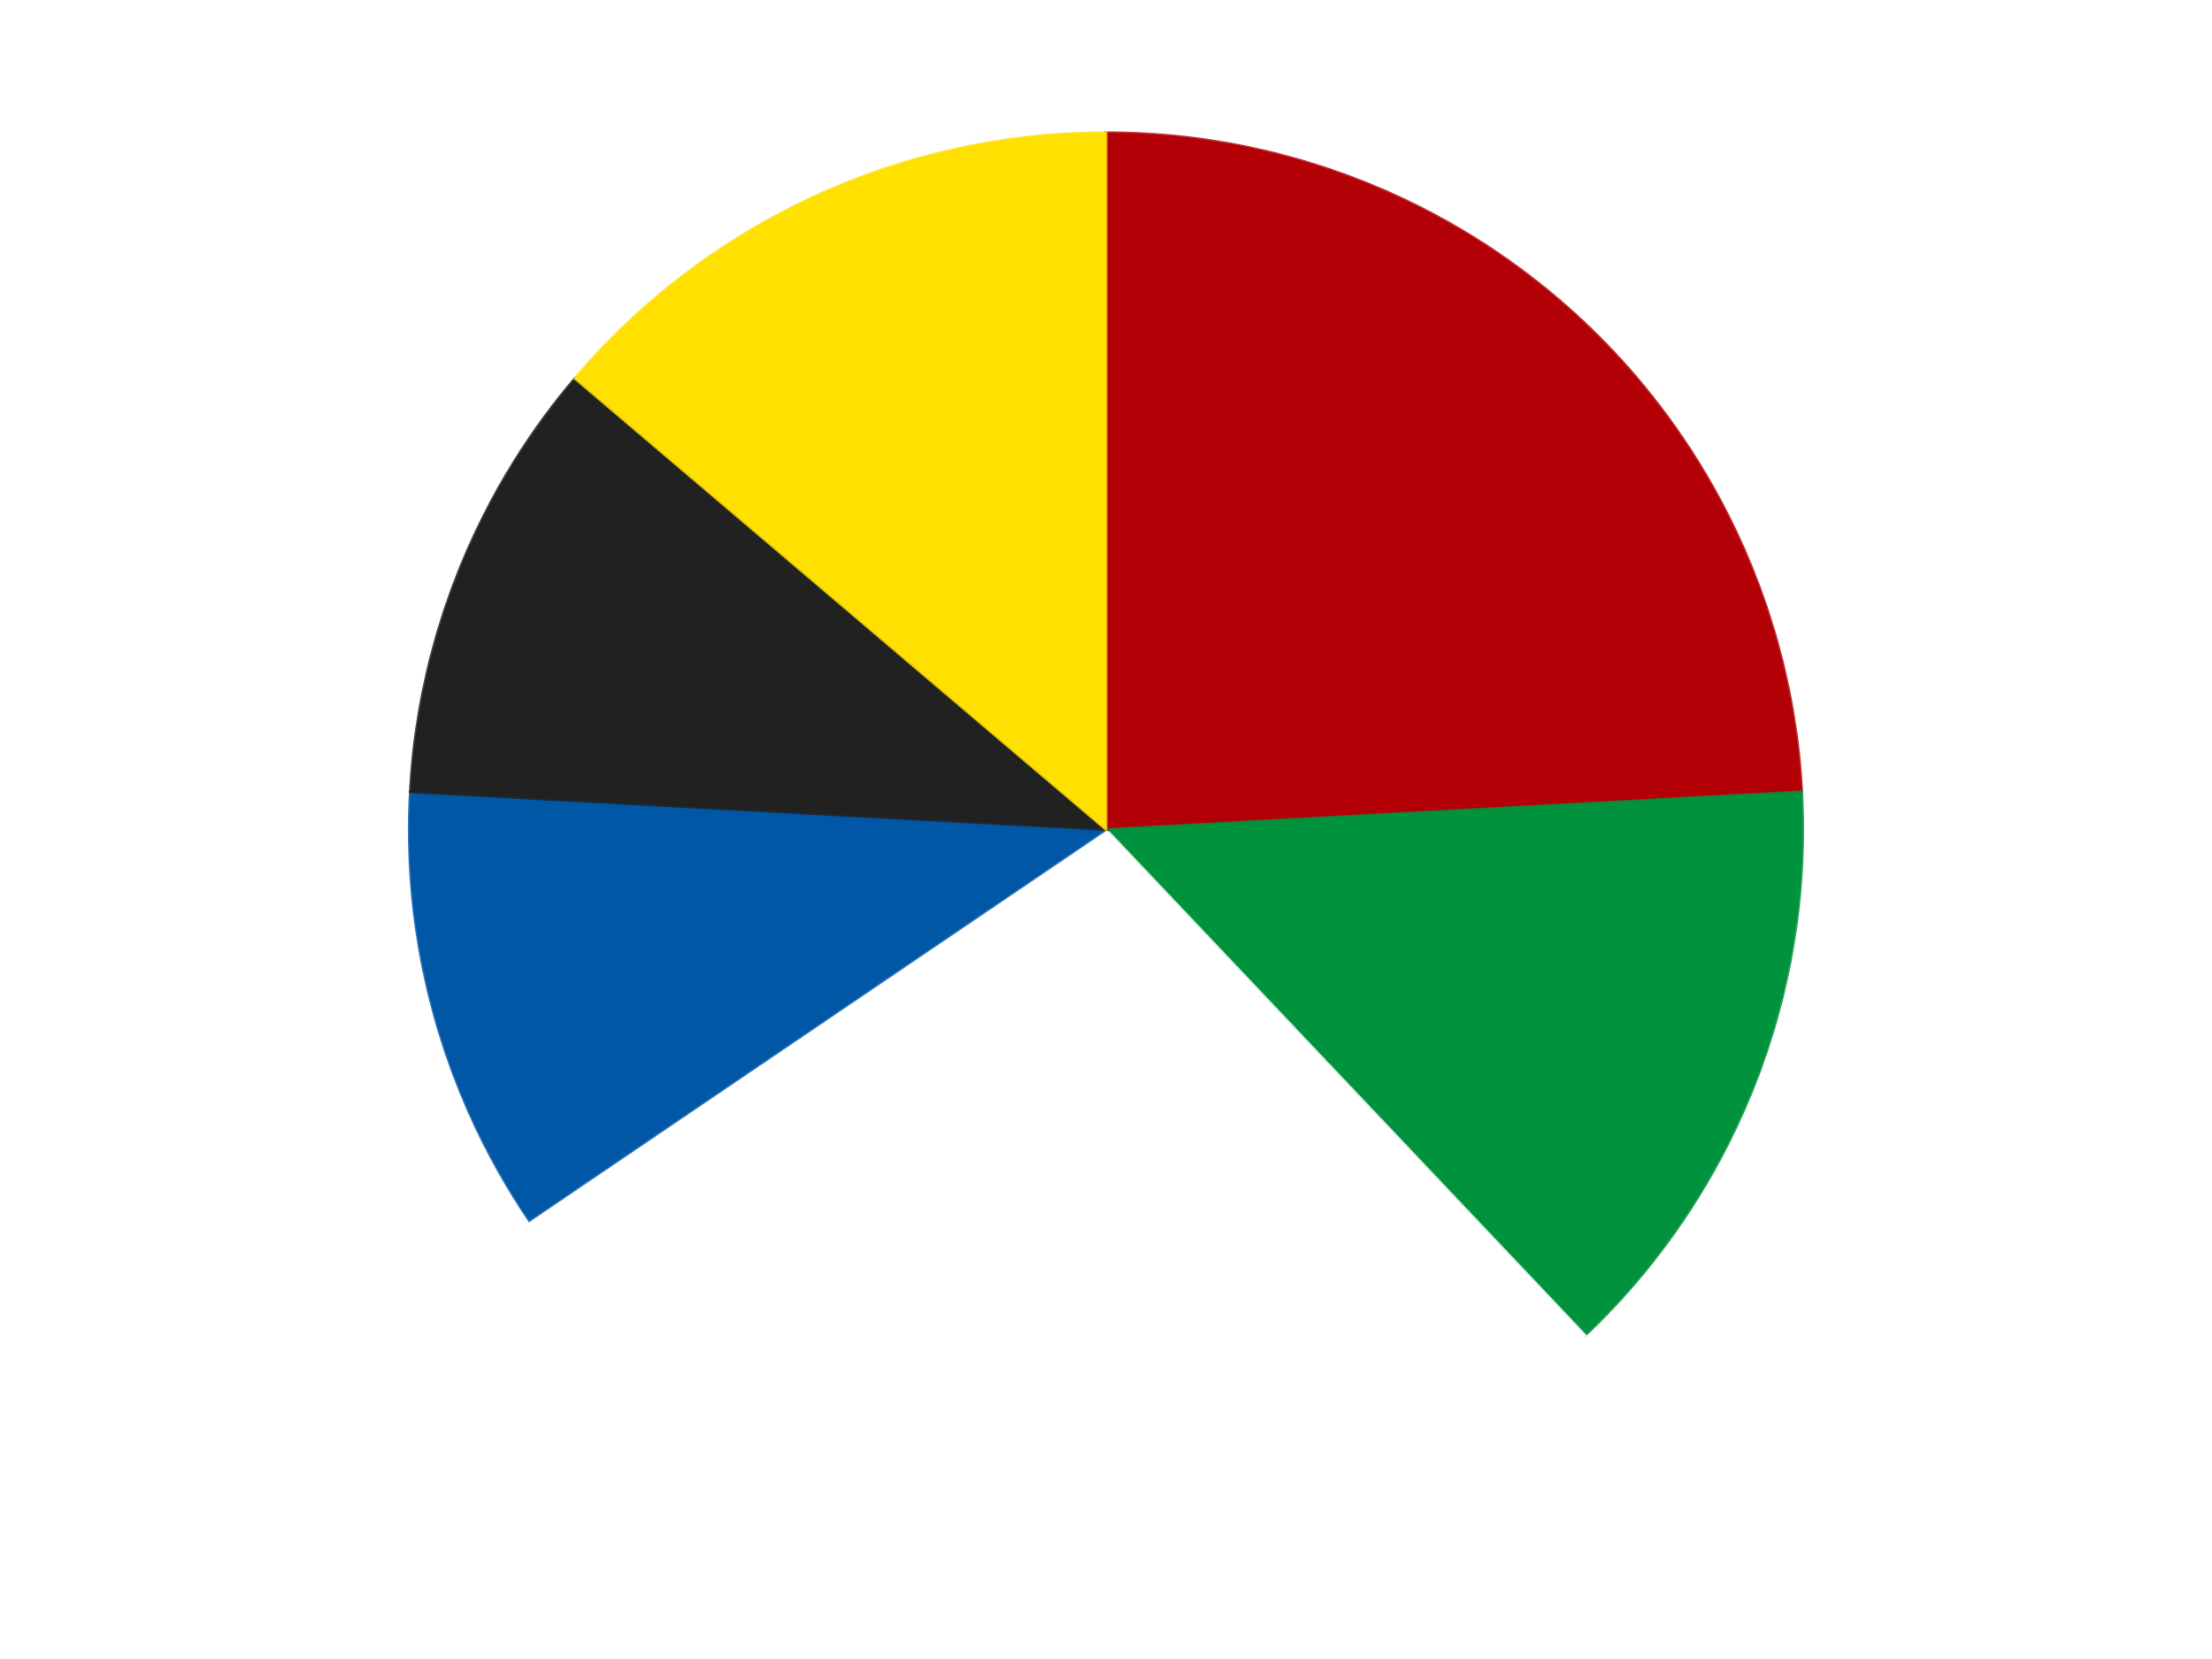 <?xml version='1.0' encoding='utf-8'?>
<svg xmlns="http://www.w3.org/2000/svg" xmlns:xlink="http://www.w3.org/1999/xlink" id="chart-7e9905b1-387e-4ff7-af95-55e80b4445cc" class="pygal-chart" viewBox="0 0 800 600"><!--Generated with pygal 3.0.4 (lxml) ©Kozea 2012-2016 on 2024-07-06--><!--http://pygal.org--><!--http://github.com/Kozea/pygal--><defs><style type="text/css">#chart-7e9905b1-387e-4ff7-af95-55e80b4445cc{-webkit-user-select:none;-webkit-font-smoothing:antialiased;font-family:Consolas,"Liberation Mono",Menlo,Courier,monospace}#chart-7e9905b1-387e-4ff7-af95-55e80b4445cc .title{font-family:Consolas,"Liberation Mono",Menlo,Courier,monospace;font-size:16px}#chart-7e9905b1-387e-4ff7-af95-55e80b4445cc .legends .legend text{font-family:Consolas,"Liberation Mono",Menlo,Courier,monospace;font-size:14px}#chart-7e9905b1-387e-4ff7-af95-55e80b4445cc .axis text{font-family:Consolas,"Liberation Mono",Menlo,Courier,monospace;font-size:10px}#chart-7e9905b1-387e-4ff7-af95-55e80b4445cc .axis text.major{font-family:Consolas,"Liberation Mono",Menlo,Courier,monospace;font-size:10px}#chart-7e9905b1-387e-4ff7-af95-55e80b4445cc .text-overlay text.value{font-family:Consolas,"Liberation Mono",Menlo,Courier,monospace;font-size:16px}#chart-7e9905b1-387e-4ff7-af95-55e80b4445cc .text-overlay text.label{font-family:Consolas,"Liberation Mono",Menlo,Courier,monospace;font-size:10px}#chart-7e9905b1-387e-4ff7-af95-55e80b4445cc .tooltip{font-family:Consolas,"Liberation Mono",Menlo,Courier,monospace;font-size:14px}#chart-7e9905b1-387e-4ff7-af95-55e80b4445cc text.no_data{font-family:Consolas,"Liberation Mono",Menlo,Courier,monospace;font-size:64px}
#chart-7e9905b1-387e-4ff7-af95-55e80b4445cc{background-color:transparent}#chart-7e9905b1-387e-4ff7-af95-55e80b4445cc path,#chart-7e9905b1-387e-4ff7-af95-55e80b4445cc line,#chart-7e9905b1-387e-4ff7-af95-55e80b4445cc rect,#chart-7e9905b1-387e-4ff7-af95-55e80b4445cc circle{-webkit-transition:150ms;-moz-transition:150ms;transition:150ms}#chart-7e9905b1-387e-4ff7-af95-55e80b4445cc .graph &gt; .background{fill:transparent}#chart-7e9905b1-387e-4ff7-af95-55e80b4445cc .plot &gt; .background{fill:transparent}#chart-7e9905b1-387e-4ff7-af95-55e80b4445cc .graph{fill:rgba(0,0,0,.87)}#chart-7e9905b1-387e-4ff7-af95-55e80b4445cc text.no_data{fill:rgba(0,0,0,1)}#chart-7e9905b1-387e-4ff7-af95-55e80b4445cc .title{fill:rgba(0,0,0,1)}#chart-7e9905b1-387e-4ff7-af95-55e80b4445cc .legends .legend text{fill:rgba(0,0,0,.87)}#chart-7e9905b1-387e-4ff7-af95-55e80b4445cc .legends .legend:hover text{fill:rgba(0,0,0,1)}#chart-7e9905b1-387e-4ff7-af95-55e80b4445cc .axis .line{stroke:rgba(0,0,0,1)}#chart-7e9905b1-387e-4ff7-af95-55e80b4445cc .axis .guide.line{stroke:rgba(0,0,0,.54)}#chart-7e9905b1-387e-4ff7-af95-55e80b4445cc .axis .major.line{stroke:rgba(0,0,0,.87)}#chart-7e9905b1-387e-4ff7-af95-55e80b4445cc .axis text.major{fill:rgba(0,0,0,1)}#chart-7e9905b1-387e-4ff7-af95-55e80b4445cc .axis.y .guides:hover .guide.line,#chart-7e9905b1-387e-4ff7-af95-55e80b4445cc .line-graph .axis.x .guides:hover .guide.line,#chart-7e9905b1-387e-4ff7-af95-55e80b4445cc .stackedline-graph .axis.x .guides:hover .guide.line,#chart-7e9905b1-387e-4ff7-af95-55e80b4445cc .xy-graph .axis.x .guides:hover .guide.line{stroke:rgba(0,0,0,1)}#chart-7e9905b1-387e-4ff7-af95-55e80b4445cc .axis .guides:hover text{fill:rgba(0,0,0,1)}#chart-7e9905b1-387e-4ff7-af95-55e80b4445cc .reactive{fill-opacity:1.0;stroke-opacity:.8;stroke-width:1}#chart-7e9905b1-387e-4ff7-af95-55e80b4445cc .ci{stroke:rgba(0,0,0,.87)}#chart-7e9905b1-387e-4ff7-af95-55e80b4445cc .reactive.active,#chart-7e9905b1-387e-4ff7-af95-55e80b4445cc .active .reactive{fill-opacity:0.6;stroke-opacity:.9;stroke-width:4}#chart-7e9905b1-387e-4ff7-af95-55e80b4445cc .ci .reactive.active{stroke-width:1.5}#chart-7e9905b1-387e-4ff7-af95-55e80b4445cc .series text{fill:rgba(0,0,0,1)}#chart-7e9905b1-387e-4ff7-af95-55e80b4445cc .tooltip rect{fill:transparent;stroke:rgba(0,0,0,1);-webkit-transition:opacity 150ms;-moz-transition:opacity 150ms;transition:opacity 150ms}#chart-7e9905b1-387e-4ff7-af95-55e80b4445cc .tooltip .label{fill:rgba(0,0,0,.87)}#chart-7e9905b1-387e-4ff7-af95-55e80b4445cc .tooltip .label{fill:rgba(0,0,0,.87)}#chart-7e9905b1-387e-4ff7-af95-55e80b4445cc .tooltip .legend{font-size:.8em;fill:rgba(0,0,0,.54)}#chart-7e9905b1-387e-4ff7-af95-55e80b4445cc .tooltip .x_label{font-size:.6em;fill:rgba(0,0,0,1)}#chart-7e9905b1-387e-4ff7-af95-55e80b4445cc .tooltip .xlink{font-size:.5em;text-decoration:underline}#chart-7e9905b1-387e-4ff7-af95-55e80b4445cc .tooltip .value{font-size:1.5em}#chart-7e9905b1-387e-4ff7-af95-55e80b4445cc .bound{font-size:.5em}#chart-7e9905b1-387e-4ff7-af95-55e80b4445cc .max-value{font-size:.75em;fill:rgba(0,0,0,.54)}#chart-7e9905b1-387e-4ff7-af95-55e80b4445cc .map-element{fill:transparent;stroke:rgba(0,0,0,.54) !important}#chart-7e9905b1-387e-4ff7-af95-55e80b4445cc .map-element .reactive{fill-opacity:inherit;stroke-opacity:inherit}#chart-7e9905b1-387e-4ff7-af95-55e80b4445cc .color-0,#chart-7e9905b1-387e-4ff7-af95-55e80b4445cc .color-0 a:visited{stroke:#F44336;fill:#F44336}#chart-7e9905b1-387e-4ff7-af95-55e80b4445cc .color-1,#chart-7e9905b1-387e-4ff7-af95-55e80b4445cc .color-1 a:visited{stroke:#3F51B5;fill:#3F51B5}#chart-7e9905b1-387e-4ff7-af95-55e80b4445cc .color-2,#chart-7e9905b1-387e-4ff7-af95-55e80b4445cc .color-2 a:visited{stroke:#009688;fill:#009688}#chart-7e9905b1-387e-4ff7-af95-55e80b4445cc .color-3,#chart-7e9905b1-387e-4ff7-af95-55e80b4445cc .color-3 a:visited{stroke:#FFC107;fill:#FFC107}#chart-7e9905b1-387e-4ff7-af95-55e80b4445cc .color-4,#chart-7e9905b1-387e-4ff7-af95-55e80b4445cc .color-4 a:visited{stroke:#FF5722;fill:#FF5722}#chart-7e9905b1-387e-4ff7-af95-55e80b4445cc .color-5,#chart-7e9905b1-387e-4ff7-af95-55e80b4445cc .color-5 a:visited{stroke:#9C27B0;fill:#9C27B0}#chart-7e9905b1-387e-4ff7-af95-55e80b4445cc .text-overlay .color-0 text{fill:black}#chart-7e9905b1-387e-4ff7-af95-55e80b4445cc .text-overlay .color-1 text{fill:black}#chart-7e9905b1-387e-4ff7-af95-55e80b4445cc .text-overlay .color-2 text{fill:black}#chart-7e9905b1-387e-4ff7-af95-55e80b4445cc .text-overlay .color-3 text{fill:black}#chart-7e9905b1-387e-4ff7-af95-55e80b4445cc .text-overlay .color-4 text{fill:black}#chart-7e9905b1-387e-4ff7-af95-55e80b4445cc .text-overlay .color-5 text{fill:black}
#chart-7e9905b1-387e-4ff7-af95-55e80b4445cc text.no_data{text-anchor:middle}#chart-7e9905b1-387e-4ff7-af95-55e80b4445cc .guide.line{fill:none}#chart-7e9905b1-387e-4ff7-af95-55e80b4445cc .centered{text-anchor:middle}#chart-7e9905b1-387e-4ff7-af95-55e80b4445cc .title{text-anchor:middle}#chart-7e9905b1-387e-4ff7-af95-55e80b4445cc .legends .legend text{fill-opacity:1}#chart-7e9905b1-387e-4ff7-af95-55e80b4445cc .axis.x text{text-anchor:middle}#chart-7e9905b1-387e-4ff7-af95-55e80b4445cc .axis.x:not(.web) text[transform]{text-anchor:start}#chart-7e9905b1-387e-4ff7-af95-55e80b4445cc .axis.x:not(.web) text[transform].backwards{text-anchor:end}#chart-7e9905b1-387e-4ff7-af95-55e80b4445cc .axis.y text{text-anchor:end}#chart-7e9905b1-387e-4ff7-af95-55e80b4445cc .axis.y text[transform].backwards{text-anchor:start}#chart-7e9905b1-387e-4ff7-af95-55e80b4445cc .axis.y2 text{text-anchor:start}#chart-7e9905b1-387e-4ff7-af95-55e80b4445cc .axis.y2 text[transform].backwards{text-anchor:end}#chart-7e9905b1-387e-4ff7-af95-55e80b4445cc .axis .guide.line{stroke-dasharray:4,4;stroke:black}#chart-7e9905b1-387e-4ff7-af95-55e80b4445cc .axis .major.guide.line{stroke-dasharray:6,6;stroke:black}#chart-7e9905b1-387e-4ff7-af95-55e80b4445cc .horizontal .axis.y .guide.line,#chart-7e9905b1-387e-4ff7-af95-55e80b4445cc .horizontal .axis.y2 .guide.line,#chart-7e9905b1-387e-4ff7-af95-55e80b4445cc .vertical .axis.x .guide.line{opacity:0}#chart-7e9905b1-387e-4ff7-af95-55e80b4445cc .horizontal .axis.always_show .guide.line,#chart-7e9905b1-387e-4ff7-af95-55e80b4445cc .vertical .axis.always_show .guide.line{opacity:1 !important}#chart-7e9905b1-387e-4ff7-af95-55e80b4445cc .axis.y .guides:hover .guide.line,#chart-7e9905b1-387e-4ff7-af95-55e80b4445cc .axis.y2 .guides:hover .guide.line,#chart-7e9905b1-387e-4ff7-af95-55e80b4445cc .axis.x .guides:hover .guide.line{opacity:1}#chart-7e9905b1-387e-4ff7-af95-55e80b4445cc .axis .guides:hover text{opacity:1}#chart-7e9905b1-387e-4ff7-af95-55e80b4445cc .nofill{fill:none}#chart-7e9905b1-387e-4ff7-af95-55e80b4445cc .subtle-fill{fill-opacity:.2}#chart-7e9905b1-387e-4ff7-af95-55e80b4445cc .dot{stroke-width:1px;fill-opacity:1;stroke-opacity:1}#chart-7e9905b1-387e-4ff7-af95-55e80b4445cc .dot.active{stroke-width:5px}#chart-7e9905b1-387e-4ff7-af95-55e80b4445cc .dot.negative{fill:transparent}#chart-7e9905b1-387e-4ff7-af95-55e80b4445cc text,#chart-7e9905b1-387e-4ff7-af95-55e80b4445cc tspan{stroke:none !important}#chart-7e9905b1-387e-4ff7-af95-55e80b4445cc .series text.active{opacity:1}#chart-7e9905b1-387e-4ff7-af95-55e80b4445cc .tooltip rect{fill-opacity:.95;stroke-width:.5}#chart-7e9905b1-387e-4ff7-af95-55e80b4445cc .tooltip text{fill-opacity:1}#chart-7e9905b1-387e-4ff7-af95-55e80b4445cc .showable{visibility:hidden}#chart-7e9905b1-387e-4ff7-af95-55e80b4445cc .showable.shown{visibility:visible}#chart-7e9905b1-387e-4ff7-af95-55e80b4445cc .gauge-background{fill:rgba(229,229,229,1);stroke:none}#chart-7e9905b1-387e-4ff7-af95-55e80b4445cc .bg-lines{stroke:transparent;stroke-width:2px}</style><script type="text/javascript">window.pygal = window.pygal || {};window.pygal.config = window.pygal.config || {};window.pygal.config['7e9905b1-387e-4ff7-af95-55e80b4445cc'] = {"allow_interruptions": false, "box_mode": "extremes", "classes": ["pygal-chart"], "css": ["file://style.css", "file://graph.css"], "defs": [], "disable_xml_declaration": false, "dots_size": 2.5, "dynamic_print_values": false, "explicit_size": false, "fill": false, "force_uri_protocol": "https", "formatter": null, "half_pie": false, "height": 600, "include_x_axis": false, "inner_radius": 0, "interpolate": null, "interpolation_parameters": {}, "interpolation_precision": 250, "inverse_y_axis": false, "js": ["//kozea.github.io/pygal.js/2.0.x/pygal-tooltips.min.js"], "legend_at_bottom": false, "legend_at_bottom_columns": null, "legend_box_size": 12, "logarithmic": false, "margin": 20, "margin_bottom": null, "margin_left": null, "margin_right": null, "margin_top": null, "max_scale": 16, "min_scale": 4, "missing_value_fill_truncation": "x", "no_data_text": "No data", "no_prefix": false, "order_min": null, "pretty_print": false, "print_labels": false, "print_values": false, "print_values_position": "center", "print_zeroes": true, "range": null, "rounded_bars": null, "secondary_range": null, "show_dots": true, "show_legend": false, "show_minor_x_labels": true, "show_minor_y_labels": true, "show_only_major_dots": false, "show_x_guides": false, "show_x_labels": true, "show_y_guides": true, "show_y_labels": true, "spacing": 10, "stack_from_top": false, "strict": false, "stroke": true, "stroke_style": null, "style": {"background": "transparent", "ci_colors": [], "colors": ["#F44336", "#3F51B5", "#009688", "#FFC107", "#FF5722", "#9C27B0", "#03A9F4", "#8BC34A", "#FF9800", "#E91E63", "#2196F3", "#4CAF50", "#FFEB3B", "#673AB7", "#00BCD4", "#CDDC39", "#9E9E9E", "#607D8B"], "dot_opacity": "1", "font_family": "Consolas, \"Liberation Mono\", Menlo, Courier, monospace", "foreground": "rgba(0, 0, 0, .87)", "foreground_strong": "rgba(0, 0, 0, 1)", "foreground_subtle": "rgba(0, 0, 0, .54)", "guide_stroke_color": "black", "guide_stroke_dasharray": "4,4", "label_font_family": "Consolas, \"Liberation Mono\", Menlo, Courier, monospace", "label_font_size": 10, "legend_font_family": "Consolas, \"Liberation Mono\", Menlo, Courier, monospace", "legend_font_size": 14, "major_guide_stroke_color": "black", "major_guide_stroke_dasharray": "6,6", "major_label_font_family": "Consolas, \"Liberation Mono\", Menlo, Courier, monospace", "major_label_font_size": 10, "no_data_font_family": "Consolas, \"Liberation Mono\", Menlo, Courier, monospace", "no_data_font_size": 64, "opacity": "1.0", "opacity_hover": "0.6", "plot_background": "transparent", "stroke_opacity": ".8", "stroke_opacity_hover": ".9", "stroke_width": "1", "stroke_width_hover": "4", "title_font_family": "Consolas, \"Liberation Mono\", Menlo, Courier, monospace", "title_font_size": 16, "tooltip_font_family": "Consolas, \"Liberation Mono\", Menlo, Courier, monospace", "tooltip_font_size": 14, "transition": "150ms", "value_background": "rgba(229, 229, 229, 1)", "value_colors": [], "value_font_family": "Consolas, \"Liberation Mono\", Menlo, Courier, monospace", "value_font_size": 16, "value_label_font_family": "Consolas, \"Liberation Mono\", Menlo, Courier, monospace", "value_label_font_size": 10}, "title": null, "tooltip_border_radius": 0, "tooltip_fancy_mode": true, "truncate_label": null, "truncate_legend": null, "width": 800, "x_label_rotation": 0, "x_labels": null, "x_labels_major": null, "x_labels_major_count": null, "x_labels_major_every": null, "x_title": null, "xrange": null, "y_label_rotation": 0, "y_labels": null, "y_labels_major": null, "y_labels_major_count": null, "y_labels_major_every": null, "y_title": null, "zero": 0, "legends": ["Red", "Green", "White", "Blue", "Black", "Yellow"]}</script><script type="text/javascript" xlink:href="https://kozea.github.io/pygal.js/2.0.x/pygal-tooltips.min.js"/></defs><title>Pygal</title><g class="graph pie-graph vertical"><rect x="0" y="0" width="800" height="600" class="background"/><g transform="translate(20, 20)" class="plot"><rect x="0" y="0" width="760" height="560" class="background"/><g class="series serie-0 color-0"><g class="slices"><g class="slice" style="fill: #B30006; stroke: #B30006"><path d="M380 28 A252 252 0 0 1 631.63 266.357 L380 280 A0 0 0 0 0 380 280 z" class="slice reactive tooltip-trigger"/><desc class="value">7</desc><desc class="x centered">466.6501318155313</desc><desc class="y centered">188.5245680176855</desc></g></g></g><g class="series serie-1 color-1"><g class="slices"><g class="slice" style="fill: #00923D; stroke: #00923D"><path d="M631.63 266.357 A252 252 0 0 1 553.3 462.951 L380 280 A0 0 0 0 0 380 280 z" class="slice reactive tooltip-trigger"/><desc class="value">4</desc><desc class="x centered">497.05106669691577</desc><desc class="y centered">326.6374075728292</desc></g></g></g><g class="series serie-2 color-2"><g class="slices"><g class="slice" style="fill: #FFFFFF; stroke: #FFFFFF"><path d="M553.3 462.951 A252 252 0 0 1 171.422 421.419 L380 280 A0 0 0 0 0 380 280 z" class="slice reactive tooltip-trigger"/><desc class="value">8</desc><desc class="x centered">366.3770036785833</desc><desc class="y centered">405.2613826014493</desc></g></g></g><g class="series serie-3 color-3"><g class="slices"><g class="slice" style="fill: #0057A6; stroke: #0057A6"><path d="M171.422 421.419 A252 252 0 0 1 128.37 266.357 L380 280 A0 0 0 0 0 380 280 z" class="slice reactive tooltip-trigger"/><desc class="value">3</desc><desc class="x centered">258.59270094257795</desc><desc class="y centered">313.70857065468186</desc></g></g></g><g class="series serie-4 color-4"><g class="slices"><g class="slice" style="fill: #212121; stroke: #212121"><path d="M128.37 266.357 A252 252 0 0 1 187.935 116.859 L380 280 A0 0 0 0 0 380 280 z" class="slice reactive tooltip-trigger"/><desc class="value">3</desc><desc class="x centered">262.94893330308423</desc><desc class="y centered">233.36259242717082</desc></g></g></g><g class="series serie-5 color-5"><g class="slices"><g class="slice" style="fill: #FFE001; stroke: #FFE001"><path d="M187.935 116.859 A252 252 0 0 1 380 28 L380 280 A0 0 0 0 0 380 280 z" class="slice reactive tooltip-trigger"/><desc class="value">4</desc><desc class="x centered">327.09397320340673</desc><desc class="y centered">165.64549712145939</desc></g></g></g></g><g class="titles"/><g transform="translate(20, 20)" class="plot overlay"><g class="series serie-0 color-0"/><g class="series serie-1 color-1"/><g class="series serie-2 color-2"/><g class="series serie-3 color-3"/><g class="series serie-4 color-4"/><g class="series serie-5 color-5"/></g><g transform="translate(20, 20)" class="plot text-overlay"><g class="series serie-0 color-0"/><g class="series serie-1 color-1"/><g class="series serie-2 color-2"/><g class="series serie-3 color-3"/><g class="series serie-4 color-4"/><g class="series serie-5 color-5"/></g><g transform="translate(20, 20)" class="plot tooltip-overlay"><g transform="translate(0 0)" style="opacity: 0" class="tooltip"><rect rx="0" ry="0" width="0" height="0" class="tooltip-box"/><g class="text"/></g></g></g></svg>